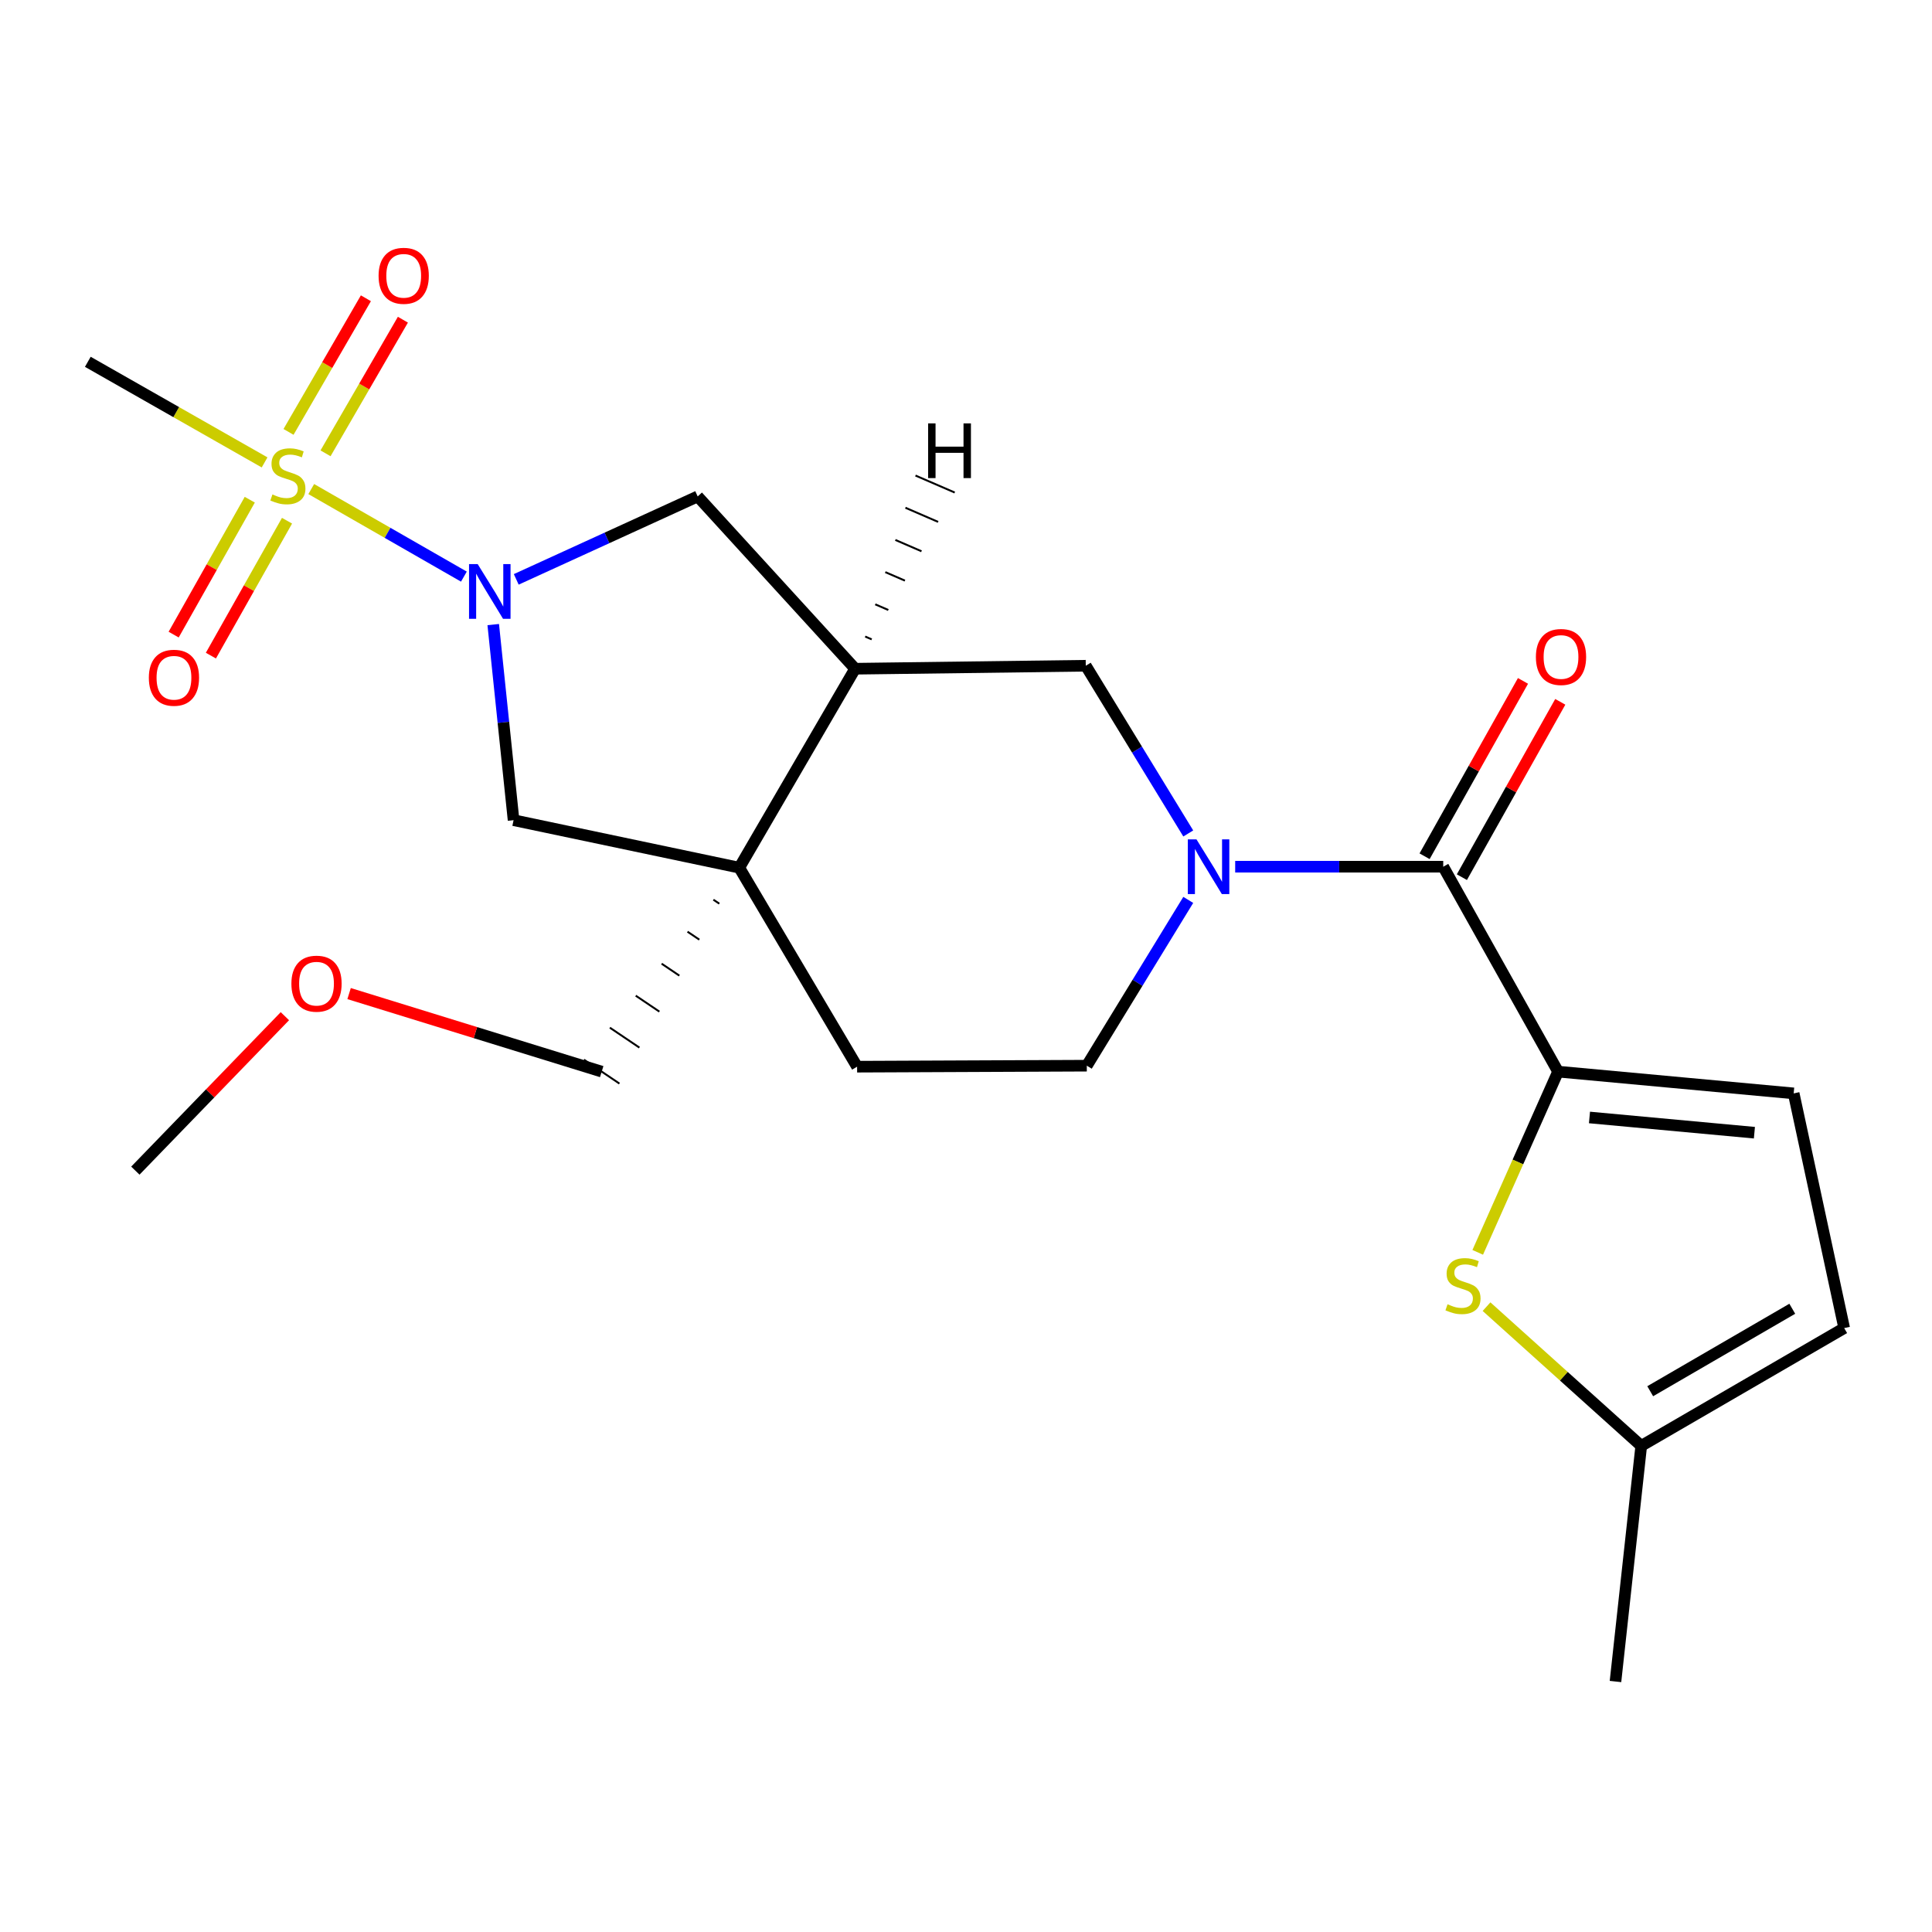 <?xml version='1.0' encoding='iso-8859-1'?>
<svg version='1.1' baseProfile='full'
              xmlns='http://www.w3.org/2000/svg'
                      xmlns:rdkit='http://www.rdkit.org/xml'
                      xmlns:xlink='http://www.w3.org/1999/xlink'
                  xml:space='preserve'
width='1000px' height='1000px' viewBox='0 0 1000 1000'>
<!-- END OF HEADER -->
<rect style='opacity:1.0;fill:#FFFFFF;stroke:none' width='1000' height='1000' x='0' y='0'> </rect>
<path class='bond-0' d='M 161.103,253.139 L 200.607,275.799' style='fill:none;fill-rule:evenodd;stroke:#CCCC00;stroke-width:6px;stroke-linecap:butt;stroke-linejoin:miter;stroke-opacity:1' />
<path class='bond-0' d='M 200.607,275.799 L 240.111,298.458' style='fill:none;fill-rule:evenodd;stroke:#0000FF;stroke-width:6px;stroke-linecap:butt;stroke-linejoin:miter;stroke-opacity:1' />
<path class='bond-13' d='M 168.495,234.637 L 188.518,200.055' style='fill:none;fill-rule:evenodd;stroke:#CCCC00;stroke-width:6px;stroke-linecap:butt;stroke-linejoin:miter;stroke-opacity:1' />
<path class='bond-13' d='M 188.518,200.055 L 208.54,165.472' style='fill:none;fill-rule:evenodd;stroke:#FF0000;stroke-width:6px;stroke-linecap:butt;stroke-linejoin:miter;stroke-opacity:1' />
<path class='bond-13' d='M 149.341,223.548 L 169.364,188.965' style='fill:none;fill-rule:evenodd;stroke:#CCCC00;stroke-width:6px;stroke-linecap:butt;stroke-linejoin:miter;stroke-opacity:1' />
<path class='bond-13' d='M 169.364,188.965 L 189.386,154.383' style='fill:none;fill-rule:evenodd;stroke:#FF0000;stroke-width:6px;stroke-linecap:butt;stroke-linejoin:miter;stroke-opacity:1' />
<path class='bond-14' d='M 129.285,258.645 L 109.585,293.56' style='fill:none;fill-rule:evenodd;stroke:#CCCC00;stroke-width:6px;stroke-linecap:butt;stroke-linejoin:miter;stroke-opacity:1' />
<path class='bond-14' d='M 109.585,293.56 L 89.885,328.474' style='fill:none;fill-rule:evenodd;stroke:#FF0000;stroke-width:6px;stroke-linecap:butt;stroke-linejoin:miter;stroke-opacity:1' />
<path class='bond-14' d='M 148.561,269.521 L 128.861,304.436' style='fill:none;fill-rule:evenodd;stroke:#CCCC00;stroke-width:6px;stroke-linecap:butt;stroke-linejoin:miter;stroke-opacity:1' />
<path class='bond-14' d='M 128.861,304.436 L 109.161,339.35' style='fill:none;fill-rule:evenodd;stroke:#FF0000;stroke-width:6px;stroke-linecap:butt;stroke-linejoin:miter;stroke-opacity:1' />
<path class='bond-18' d='M 136.952,239.34 L 91.204,213.305' style='fill:none;fill-rule:evenodd;stroke:#CCCC00;stroke-width:6px;stroke-linecap:butt;stroke-linejoin:miter;stroke-opacity:1' />
<path class='bond-18' d='M 91.204,213.305 L 45.455,187.269' style='fill:none;fill-rule:evenodd;stroke:#000000;stroke-width:6px;stroke-linecap:butt;stroke-linejoin:miter;stroke-opacity:1' />
<path class='bond-7' d='M 255.297,323.281 L 260.56,373.9' style='fill:none;fill-rule:evenodd;stroke:#0000FF;stroke-width:6px;stroke-linecap:butt;stroke-linejoin:miter;stroke-opacity:1' />
<path class='bond-7' d='M 260.56,373.9 L 265.823,424.52' style='fill:none;fill-rule:evenodd;stroke:#000000;stroke-width:6px;stroke-linecap:butt;stroke-linejoin:miter;stroke-opacity:1' />
<path class='bond-8' d='M 267.213,299.883 L 314.165,278.417' style='fill:none;fill-rule:evenodd;stroke:#0000FF;stroke-width:6px;stroke-linecap:butt;stroke-linejoin:miter;stroke-opacity:1' />
<path class='bond-8' d='M 314.165,278.417 L 361.117,256.95' style='fill:none;fill-rule:evenodd;stroke:#000000;stroke-width:6px;stroke-linecap:butt;stroke-linejoin:miter;stroke-opacity:1' />
<path class='bond-1' d='M 615.041,431.4 L 588.518,387.992' style='fill:none;fill-rule:evenodd;stroke:#0000FF;stroke-width:6px;stroke-linecap:butt;stroke-linejoin:miter;stroke-opacity:1' />
<path class='bond-1' d='M 588.518,387.992 L 561.996,344.583' style='fill:none;fill-rule:evenodd;stroke:#000000;stroke-width:6px;stroke-linecap:butt;stroke-linejoin:miter;stroke-opacity:1' />
<path class='bond-3' d='M 639.331,448.607 L 693.172,448.607' style='fill:none;fill-rule:evenodd;stroke:#0000FF;stroke-width:6px;stroke-linecap:butt;stroke-linejoin:miter;stroke-opacity:1' />
<path class='bond-3' d='M 693.172,448.607 L 747.014,448.607' style='fill:none;fill-rule:evenodd;stroke:#000000;stroke-width:6px;stroke-linecap:butt;stroke-linejoin:miter;stroke-opacity:1' />
<path class='bond-24' d='M 615.041,465.786 L 588.783,508.692' style='fill:none;fill-rule:evenodd;stroke:#0000FF;stroke-width:6px;stroke-linecap:butt;stroke-linejoin:miter;stroke-opacity:1' />
<path class='bond-24' d='M 588.783,508.692 L 562.525,551.598' style='fill:none;fill-rule:evenodd;stroke:#000000;stroke-width:6px;stroke-linecap:butt;stroke-linejoin:miter;stroke-opacity:1' />
<path class='bond-2' d='M 806.453,554.672 L 747.014,448.607' style='fill:none;fill-rule:evenodd;stroke:#000000;stroke-width:6px;stroke-linecap:butt;stroke-linejoin:miter;stroke-opacity:1' />
<path class='bond-6' d='M 806.453,554.672 L 785.66,601.442' style='fill:none;fill-rule:evenodd;stroke:#000000;stroke-width:6px;stroke-linecap:butt;stroke-linejoin:miter;stroke-opacity:1' />
<path class='bond-6' d='M 785.66,601.442 L 764.868,648.212' style='fill:none;fill-rule:evenodd;stroke:#CCCC00;stroke-width:6px;stroke-linecap:butt;stroke-linejoin:miter;stroke-opacity:1' />
<path class='bond-10' d='M 806.453,554.672 L 928.404,565.936' style='fill:none;fill-rule:evenodd;stroke:#000000;stroke-width:6px;stroke-linecap:butt;stroke-linejoin:miter;stroke-opacity:1' />
<path class='bond-10' d='M 822.71,578.401 L 908.076,586.285' style='fill:none;fill-rule:evenodd;stroke:#000000;stroke-width:6px;stroke-linecap:butt;stroke-linejoin:miter;stroke-opacity:1' />
<path class='bond-17' d='M 756.665,454.023 L 782.131,408.643' style='fill:none;fill-rule:evenodd;stroke:#000000;stroke-width:6px;stroke-linecap:butt;stroke-linejoin:miter;stroke-opacity:1' />
<path class='bond-17' d='M 782.131,408.643 L 807.597,363.262' style='fill:none;fill-rule:evenodd;stroke:#FF0000;stroke-width:6px;stroke-linecap:butt;stroke-linejoin:miter;stroke-opacity:1' />
<path class='bond-17' d='M 737.363,443.192 L 762.83,397.811' style='fill:none;fill-rule:evenodd;stroke:#000000;stroke-width:6px;stroke-linecap:butt;stroke-linejoin:miter;stroke-opacity:1' />
<path class='bond-17' d='M 762.83,397.811 L 788.296,352.431' style='fill:none;fill-rule:evenodd;stroke:#FF0000;stroke-width:6px;stroke-linecap:butt;stroke-linejoin:miter;stroke-opacity:1' />
<path class='bond-4' d='M 382.647,449.111 L 265.823,424.52' style='fill:none;fill-rule:evenodd;stroke:#000000;stroke-width:6px;stroke-linecap:butt;stroke-linejoin:miter;stroke-opacity:1' />
<path class='bond-16' d='M 382.647,449.111 L 443.635,552.115' style='fill:none;fill-rule:evenodd;stroke:#000000;stroke-width:6px;stroke-linecap:butt;stroke-linejoin:miter;stroke-opacity:1' />
<path class='bond-19' d='M 369.25,465.674 L 372.309,467.736' style='fill:none;fill-rule:evenodd;stroke:#000000;stroke-width:1.0px;stroke-linecap:butt;stroke-linejoin:miter;stroke-opacity:1' />
<path class='bond-19' d='M 355.854,482.236 L 361.97,486.361' style='fill:none;fill-rule:evenodd;stroke:#000000;stroke-width:1.0px;stroke-linecap:butt;stroke-linejoin:miter;stroke-opacity:1' />
<path class='bond-19' d='M 342.457,498.798 L 351.631,504.986' style='fill:none;fill-rule:evenodd;stroke:#000000;stroke-width:1.0px;stroke-linecap:butt;stroke-linejoin:miter;stroke-opacity:1' />
<path class='bond-19' d='M 329.06,515.36 L 341.293,523.611' style='fill:none;fill-rule:evenodd;stroke:#000000;stroke-width:1.0px;stroke-linecap:butt;stroke-linejoin:miter;stroke-opacity:1' />
<path class='bond-19' d='M 315.664,531.922 L 330.954,542.236' style='fill:none;fill-rule:evenodd;stroke:#000000;stroke-width:1.0px;stroke-linecap:butt;stroke-linejoin:miter;stroke-opacity:1' />
<path class='bond-19' d='M 302.267,548.484 L 320.615,560.861' style='fill:none;fill-rule:evenodd;stroke:#000000;stroke-width:1.0px;stroke-linecap:butt;stroke-linejoin:miter;stroke-opacity:1' />
<path class='bond-23' d='M 382.647,449.111 L 442.602,346.133' style='fill:none;fill-rule:evenodd;stroke:#000000;stroke-width:6px;stroke-linecap:butt;stroke-linejoin:miter;stroke-opacity:1' />
<path class='bond-5' d='M 442.602,346.133 L 361.117,256.95' style='fill:none;fill-rule:evenodd;stroke:#000000;stroke-width:6px;stroke-linecap:butt;stroke-linejoin:miter;stroke-opacity:1' />
<path class='bond-9' d='M 442.602,346.133 L 561.996,344.583' style='fill:none;fill-rule:evenodd;stroke:#000000;stroke-width:6px;stroke-linecap:butt;stroke-linejoin:miter;stroke-opacity:1' />
<path class='bond-26' d='M 451.196,330.933 L 447.811,329.467' style='fill:none;fill-rule:evenodd;stroke:#000000;stroke-width:1.0px;stroke-linecap:butt;stroke-linejoin:miter;stroke-opacity:1' />
<path class='bond-26' d='M 459.79,315.733 L 453.02,312.801' style='fill:none;fill-rule:evenodd;stroke:#000000;stroke-width:1.0px;stroke-linecap:butt;stroke-linejoin:miter;stroke-opacity:1' />
<path class='bond-26' d='M 468.383,300.534 L 458.228,296.135' style='fill:none;fill-rule:evenodd;stroke:#000000;stroke-width:1.0px;stroke-linecap:butt;stroke-linejoin:miter;stroke-opacity:1' />
<path class='bond-26' d='M 476.977,285.334 L 463.437,279.469' style='fill:none;fill-rule:evenodd;stroke:#000000;stroke-width:1.0px;stroke-linecap:butt;stroke-linejoin:miter;stroke-opacity:1' />
<path class='bond-26' d='M 485.57,270.134 L 468.646,262.804' style='fill:none;fill-rule:evenodd;stroke:#000000;stroke-width:1.0px;stroke-linecap:butt;stroke-linejoin:miter;stroke-opacity:1' />
<path class='bond-26' d='M 494.164,254.935 L 473.854,246.138' style='fill:none;fill-rule:evenodd;stroke:#000000;stroke-width:1.0px;stroke-linecap:butt;stroke-linejoin:miter;stroke-opacity:1' />
<path class='bond-11' d='M 769.427,676.324 L 809.464,712.354' style='fill:none;fill-rule:evenodd;stroke:#CCCC00;stroke-width:6px;stroke-linecap:butt;stroke-linejoin:miter;stroke-opacity:1' />
<path class='bond-11' d='M 809.464,712.354 L 849.501,748.383' style='fill:none;fill-rule:evenodd;stroke:#000000;stroke-width:6px;stroke-linecap:butt;stroke-linejoin:miter;stroke-opacity:1' />
<path class='bond-12' d='M 928.404,565.936 L 954.545,687.408' style='fill:none;fill-rule:evenodd;stroke:#000000;stroke-width:6px;stroke-linecap:butt;stroke-linejoin:miter;stroke-opacity:1' />
<path class='bond-21' d='M 849.501,748.383 L 836.172,870.347' style='fill:none;fill-rule:evenodd;stroke:#000000;stroke-width:6px;stroke-linecap:butt;stroke-linejoin:miter;stroke-opacity:1' />
<path class='bond-25' d='M 849.501,748.383 L 954.545,687.408' style='fill:none;fill-rule:evenodd;stroke:#000000;stroke-width:6px;stroke-linecap:butt;stroke-linejoin:miter;stroke-opacity:1' />
<path class='bond-25' d='M 854.146,720.095 L 927.678,677.412' style='fill:none;fill-rule:evenodd;stroke:#000000;stroke-width:6px;stroke-linecap:butt;stroke-linejoin:miter;stroke-opacity:1' />
<path class='bond-15' d='M 562.525,551.598 L 443.635,552.115' style='fill:none;fill-rule:evenodd;stroke:#000000;stroke-width:6px;stroke-linecap:butt;stroke-linejoin:miter;stroke-opacity:1' />
<path class='bond-20' d='M 311.441,554.672 L 246.066,534.474' style='fill:none;fill-rule:evenodd;stroke:#000000;stroke-width:6px;stroke-linecap:butt;stroke-linejoin:miter;stroke-opacity:1' />
<path class='bond-20' d='M 246.066,534.474 L 180.69,514.276' style='fill:none;fill-rule:evenodd;stroke:#FF0000;stroke-width:6px;stroke-linecap:butt;stroke-linejoin:miter;stroke-opacity:1' />
<path class='bond-22' d='M 147.458,525.976 L 108.758,565.949' style='fill:none;fill-rule:evenodd;stroke:#FF0000;stroke-width:6px;stroke-linecap:butt;stroke-linejoin:miter;stroke-opacity:1' />
<path class='bond-22' d='M 108.758,565.949 L 70.059,605.922' style='fill:none;fill-rule:evenodd;stroke:#000000;stroke-width:6px;stroke-linecap:butt;stroke-linejoin:miter;stroke-opacity:1' />
<path  class='atom-0' d='M 141.011 255.923
Q 141.331 256.043, 142.651 256.603
Q 143.971 257.163, 145.411 257.523
Q 146.891 257.843, 148.331 257.843
Q 151.011 257.843, 152.571 256.563
Q 154.131 255.243, 154.131 252.963
Q 154.131 251.403, 153.331 250.443
Q 152.571 249.483, 151.371 248.963
Q 150.171 248.443, 148.171 247.843
Q 145.651 247.083, 144.131 246.363
Q 142.651 245.643, 141.571 244.123
Q 140.531 242.603, 140.531 240.043
Q 140.531 236.483, 142.931 234.283
Q 145.371 232.083, 150.171 232.083
Q 153.451 232.083, 157.171 233.643
L 156.251 236.723
Q 152.851 235.323, 150.291 235.323
Q 147.531 235.323, 146.011 236.483
Q 144.491 237.603, 144.531 239.563
Q 144.531 241.083, 145.291 242.003
Q 146.091 242.923, 147.211 243.443
Q 148.371 243.963, 150.291 244.563
Q 152.851 245.363, 154.371 246.163
Q 155.891 246.963, 156.971 248.603
Q 158.091 250.203, 158.091 252.963
Q 158.091 256.883, 155.451 259.003
Q 152.851 261.083, 148.491 261.083
Q 145.971 261.083, 144.051 260.523
Q 142.171 260.003, 139.931 259.083
L 141.011 255.923
' fill='#CCCC00'/>
<path  class='atom-1' d='M 247.255 291.986
L 256.535 306.986
Q 257.455 308.466, 258.935 311.146
Q 260.415 313.826, 260.495 313.986
L 260.495 291.986
L 264.255 291.986
L 264.255 320.306
L 260.375 320.306
L 250.415 303.906
Q 249.255 301.986, 248.015 299.786
Q 246.815 297.586, 246.455 296.906
L 246.455 320.306
L 242.775 320.306
L 242.775 291.986
L 247.255 291.986
' fill='#0000FF'/>
<path  class='atom-2' d='M 619.294 434.447
L 628.574 449.447
Q 629.494 450.927, 630.974 453.607
Q 632.454 456.287, 632.534 456.447
L 632.534 434.447
L 636.294 434.447
L 636.294 462.767
L 632.414 462.767
L 622.454 446.367
Q 621.294 444.447, 620.054 442.247
Q 618.854 440.047, 618.494 439.367
L 618.494 462.767
L 614.814 462.767
L 614.814 434.447
L 619.294 434.447
' fill='#0000FF'/>
<path  class='atom-7' d='M 749.244 675.081
Q 749.564 675.201, 750.884 675.761
Q 752.204 676.321, 753.644 676.681
Q 755.124 677.001, 756.564 677.001
Q 759.244 677.001, 760.804 675.721
Q 762.364 674.401, 762.364 672.121
Q 762.364 670.561, 761.564 669.601
Q 760.804 668.641, 759.604 668.121
Q 758.404 667.601, 756.404 667.001
Q 753.884 666.241, 752.364 665.521
Q 750.884 664.801, 749.804 663.281
Q 748.764 661.761, 748.764 659.201
Q 748.764 655.641, 751.164 653.441
Q 753.604 651.241, 758.404 651.241
Q 761.684 651.241, 765.404 652.801
L 764.484 655.881
Q 761.084 654.481, 758.524 654.481
Q 755.764 654.481, 754.244 655.641
Q 752.724 656.761, 752.764 658.721
Q 752.764 660.241, 753.524 661.161
Q 754.324 662.081, 755.444 662.601
Q 756.604 663.121, 758.524 663.721
Q 761.084 664.521, 762.604 665.321
Q 764.124 666.121, 765.204 667.761
Q 766.324 669.361, 766.324 672.121
Q 766.324 676.041, 763.684 678.161
Q 761.084 680.241, 756.724 680.241
Q 754.204 680.241, 752.284 679.681
Q 750.404 679.161, 748.164 678.241
L 749.244 675.081
' fill='#CCCC00'/>
<path  class='atom-14' d='M 195.954 142.751
Q 195.954 135.951, 199.314 132.151
Q 202.674 128.351, 208.954 128.351
Q 215.234 128.351, 218.594 132.151
Q 221.954 135.951, 221.954 142.751
Q 221.954 149.631, 218.554 153.551
Q 215.154 157.431, 208.954 157.431
Q 202.714 157.431, 199.314 153.551
Q 195.954 149.671, 195.954 142.751
M 208.954 154.231
Q 213.274 154.231, 215.594 151.351
Q 217.954 148.431, 217.954 142.751
Q 217.954 137.191, 215.594 134.391
Q 213.274 131.551, 208.954 131.551
Q 204.634 131.551, 202.274 134.351
Q 199.954 137.151, 199.954 142.751
Q 199.954 148.471, 202.274 151.351
Q 204.634 154.231, 208.954 154.231
' fill='#FF0000'/>
<path  class='atom-15' d='M 77.04 350.799
Q 77.04 343.999, 80.4 340.199
Q 83.76 336.399, 90.04 336.399
Q 96.32 336.399, 99.68 340.199
Q 103.04 343.999, 103.04 350.799
Q 103.04 357.679, 99.64 361.599
Q 96.24 365.479, 90.04 365.479
Q 83.8 365.479, 80.4 361.599
Q 77.04 357.719, 77.04 350.799
M 90.04 362.279
Q 94.36 362.279, 96.68 359.399
Q 99.04 356.479, 99.04 350.799
Q 99.04 345.239, 96.68 342.439
Q 94.36 339.599, 90.04 339.599
Q 85.72 339.599, 83.36 342.399
Q 81.04 345.199, 81.04 350.799
Q 81.04 356.519, 83.36 359.399
Q 85.72 362.279, 90.04 362.279
' fill='#FF0000'/>
<path  class='atom-18' d='M 794.977 340.052
Q 794.977 333.252, 798.337 329.452
Q 801.697 325.652, 807.977 325.652
Q 814.257 325.652, 817.617 329.452
Q 820.977 333.252, 820.977 340.052
Q 820.977 346.932, 817.577 350.852
Q 814.177 354.732, 807.977 354.732
Q 801.737 354.732, 798.337 350.852
Q 794.977 346.972, 794.977 340.052
M 807.977 351.532
Q 812.297 351.532, 814.617 348.652
Q 816.977 345.732, 816.977 340.052
Q 816.977 334.492, 814.617 331.692
Q 812.297 328.852, 807.977 328.852
Q 803.657 328.852, 801.297 331.652
Q 798.977 334.452, 798.977 340.052
Q 798.977 345.772, 801.297 348.652
Q 803.657 351.532, 807.977 351.532
' fill='#FF0000'/>
<path  class='atom-21' d='M 150.828 509.147
Q 150.828 502.347, 154.188 498.547
Q 157.548 494.747, 163.828 494.747
Q 170.108 494.747, 173.468 498.547
Q 176.828 502.347, 176.828 509.147
Q 176.828 516.027, 173.428 519.947
Q 170.028 523.827, 163.828 523.827
Q 157.588 523.827, 154.188 519.947
Q 150.828 516.067, 150.828 509.147
M 163.828 520.627
Q 168.148 520.627, 170.468 517.747
Q 172.828 514.827, 172.828 509.147
Q 172.828 503.587, 170.468 500.787
Q 168.148 497.947, 163.828 497.947
Q 159.508 497.947, 157.148 500.747
Q 154.828 503.547, 154.828 509.147
Q 154.828 514.867, 157.148 517.747
Q 159.508 520.627, 163.828 520.627
' fill='#FF0000'/>
<path  class='atom-24' d='M 480.394 219.142
L 484.234 219.142
L 484.234 231.182
L 498.714 231.182
L 498.714 219.142
L 502.554 219.142
L 502.554 247.462
L 498.714 247.462
L 498.714 234.382
L 484.234 234.382
L 484.234 247.462
L 480.394 247.462
L 480.394 219.142
' fill='#000000'/>
</svg>
